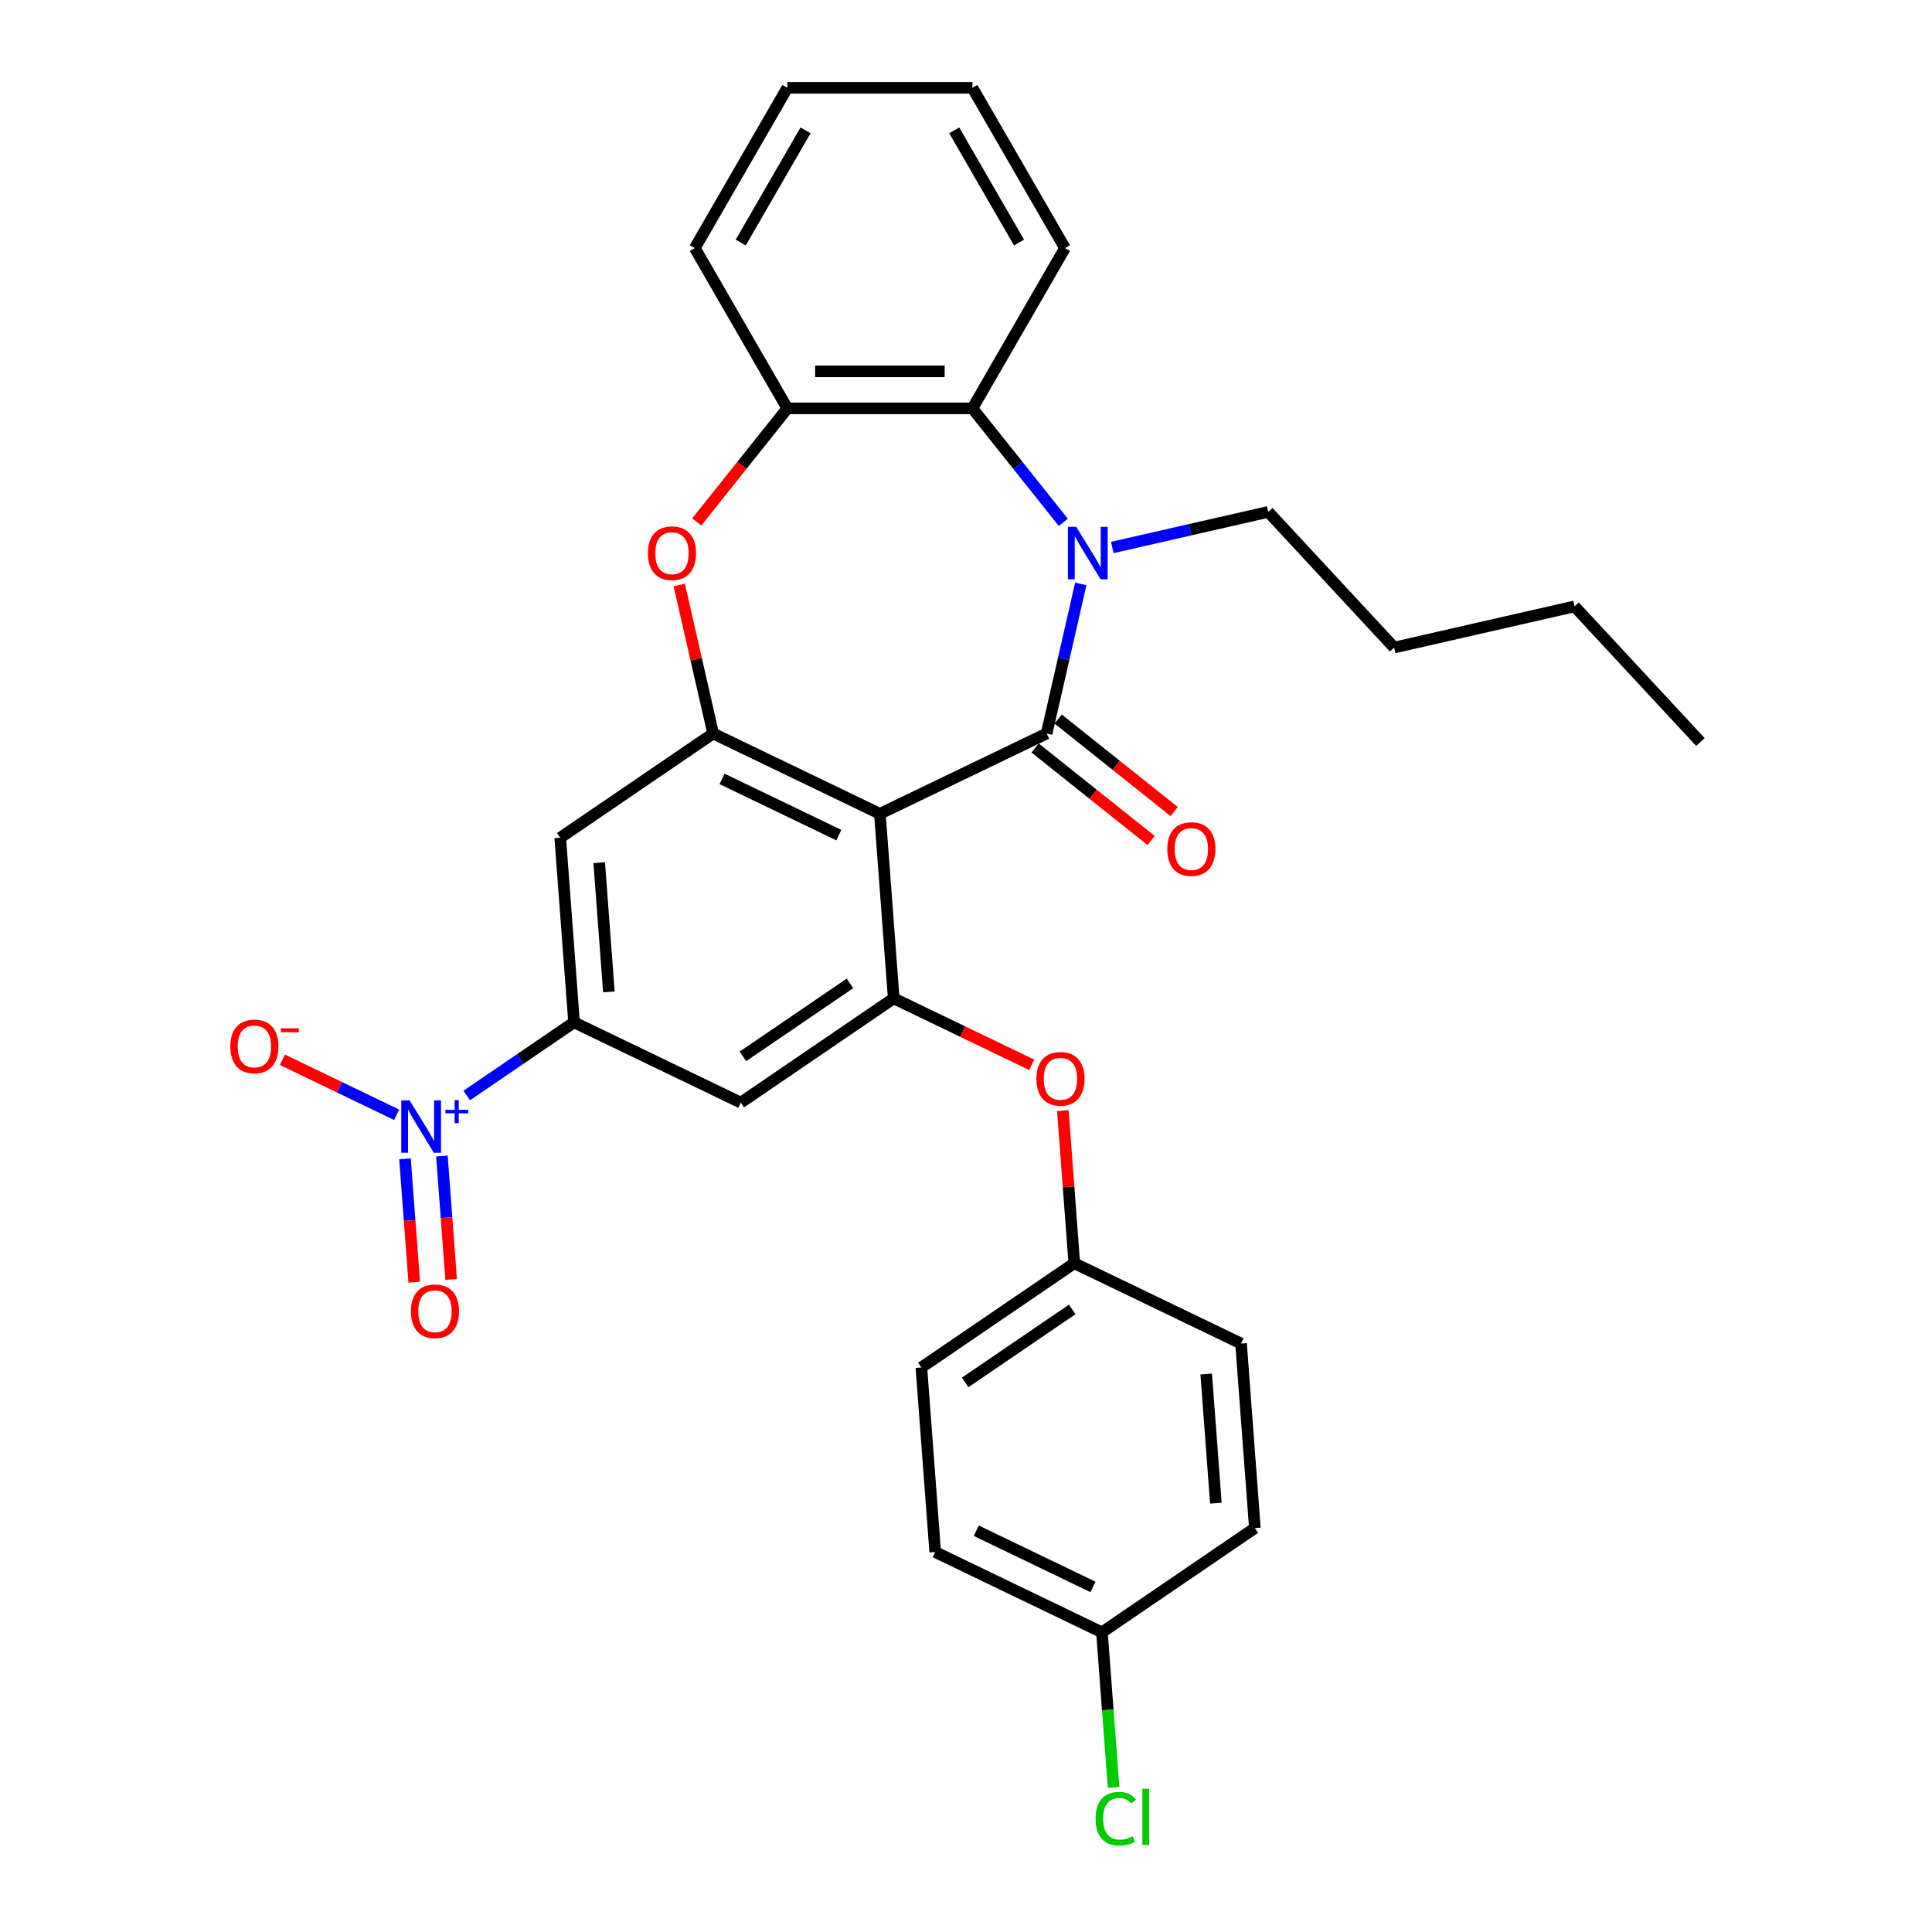 <?xml version='1.0' encoding='iso-8859-1'?>
<svg version='1.1' baseProfile='full'
              xmlns='http://www.w3.org/2000/svg'
                      xmlns:rdkit='http://www.rdkit.org/xml'
                      xmlns:xlink='http://www.w3.org/1999/xlink'
                  xml:space='preserve'
width='1000px' height='1000px' viewBox='0 0 1000 1000'>
<!-- END OF HEADER -->
<rect style='opacity:1.0;fill:#FFFFFF;stroke:none' width='1000' height='1000' x='0' y='0'> </rect>
<path class='bond-0' d='M 541.731,379.662 L 455.424,421.226' style='fill:none;fill-rule:evenodd;stroke:#000000;stroke-width:6px;stroke-linecap:butt;stroke-linejoin:miter;stroke-opacity:1' />
<path class='bond-1' d='M 541.731,379.662 L 550.568,340.946' style='fill:none;fill-rule:evenodd;stroke:#000000;stroke-width:6px;stroke-linecap:butt;stroke-linejoin:miter;stroke-opacity:1' />
<path class='bond-1' d='M 550.568,340.946 L 559.405,302.229' style='fill:none;fill-rule:evenodd;stroke:#0000FF;stroke-width:6px;stroke-linecap:butt;stroke-linejoin:miter;stroke-opacity:1' />
<path class='bond-12' d='M 535.759,387.152 L 565.782,411.095' style='fill:none;fill-rule:evenodd;stroke:#000000;stroke-width:6px;stroke-linecap:butt;stroke-linejoin:miter;stroke-opacity:1' />
<path class='bond-12' d='M 565.782,411.095 L 595.806,435.038' style='fill:none;fill-rule:evenodd;stroke:#FF0000;stroke-width:6px;stroke-linecap:butt;stroke-linejoin:miter;stroke-opacity:1' />
<path class='bond-12' d='M 547.704,372.173 L 577.728,396.116' style='fill:none;fill-rule:evenodd;stroke:#000000;stroke-width:6px;stroke-linecap:butt;stroke-linejoin:miter;stroke-opacity:1' />
<path class='bond-12' d='M 577.728,396.116 L 607.751,420.059' style='fill:none;fill-rule:evenodd;stroke:#FF0000;stroke-width:6px;stroke-linecap:butt;stroke-linejoin:miter;stroke-opacity:1' />
<path class='bond-2' d='M 455.424,421.226 L 369.116,379.662' style='fill:none;fill-rule:evenodd;stroke:#000000;stroke-width:6px;stroke-linecap:butt;stroke-linejoin:miter;stroke-opacity:1' />
<path class='bond-2' d='M 434.165,432.253 L 373.75,403.159' style='fill:none;fill-rule:evenodd;stroke:#000000;stroke-width:6px;stroke-linecap:butt;stroke-linejoin:miter;stroke-opacity:1' />
<path class='bond-4' d='M 455.424,421.226 L 462.583,516.752' style='fill:none;fill-rule:evenodd;stroke:#000000;stroke-width:6px;stroke-linecap:butt;stroke-linejoin:miter;stroke-opacity:1' />
<path class='bond-7' d='M 550.365,270.366 L 526.843,240.87' style='fill:none;fill-rule:evenodd;stroke:#0000FF;stroke-width:6px;stroke-linecap:butt;stroke-linejoin:miter;stroke-opacity:1' />
<path class='bond-7' d='M 526.843,240.87 L 503.321,211.375' style='fill:none;fill-rule:evenodd;stroke:#000000;stroke-width:6px;stroke-linecap:butt;stroke-linejoin:miter;stroke-opacity:1' />
<path class='bond-16' d='M 575.731,283.375 L 616.086,274.164' style='fill:none;fill-rule:evenodd;stroke:#0000FF;stroke-width:6px;stroke-linecap:butt;stroke-linejoin:miter;stroke-opacity:1' />
<path class='bond-16' d='M 616.086,274.164 L 656.44,264.954' style='fill:none;fill-rule:evenodd;stroke:#000000;stroke-width:6px;stroke-linecap:butt;stroke-linejoin:miter;stroke-opacity:1' />
<path class='bond-5' d='M 369.116,379.662 L 360.345,341.233' style='fill:none;fill-rule:evenodd;stroke:#000000;stroke-width:6px;stroke-linecap:butt;stroke-linejoin:miter;stroke-opacity:1' />
<path class='bond-5' d='M 360.345,341.233 L 351.574,302.804' style='fill:none;fill-rule:evenodd;stroke:#FF0000;stroke-width:6px;stroke-linecap:butt;stroke-linejoin:miter;stroke-opacity:1' />
<path class='bond-8' d='M 369.116,379.662 L 289.967,433.625' style='fill:none;fill-rule:evenodd;stroke:#000000;stroke-width:6px;stroke-linecap:butt;stroke-linejoin:miter;stroke-opacity:1' />
<path class='bond-3' d='M 241.594,567.013 L 269.36,548.082' style='fill:none;fill-rule:evenodd;stroke:#0000FF;stroke-width:6px;stroke-linecap:butt;stroke-linejoin:miter;stroke-opacity:1' />
<path class='bond-3' d='M 269.36,548.082 L 297.126,529.152' style='fill:none;fill-rule:evenodd;stroke:#000000;stroke-width:6px;stroke-linecap:butt;stroke-linejoin:miter;stroke-opacity:1' />
<path class='bond-13' d='M 205.294,577.007 L 175.73,562.769' style='fill:none;fill-rule:evenodd;stroke:#0000FF;stroke-width:6px;stroke-linecap:butt;stroke-linejoin:miter;stroke-opacity:1' />
<path class='bond-13' d='M 175.73,562.769 L 146.166,548.532' style='fill:none;fill-rule:evenodd;stroke:#FF0000;stroke-width:6px;stroke-linecap:butt;stroke-linejoin:miter;stroke-opacity:1' />
<path class='bond-14' d='M 209.62,599.79 L 212.013,631.717' style='fill:none;fill-rule:evenodd;stroke:#0000FF;stroke-width:6px;stroke-linecap:butt;stroke-linejoin:miter;stroke-opacity:1' />
<path class='bond-14' d='M 212.013,631.717 L 214.406,663.644' style='fill:none;fill-rule:evenodd;stroke:#FF0000;stroke-width:6px;stroke-linecap:butt;stroke-linejoin:miter;stroke-opacity:1' />
<path class='bond-14' d='M 228.726,598.358 L 231.118,630.285' style='fill:none;fill-rule:evenodd;stroke:#0000FF;stroke-width:6px;stroke-linecap:butt;stroke-linejoin:miter;stroke-opacity:1' />
<path class='bond-14' d='M 231.118,630.285 L 233.511,662.213' style='fill:none;fill-rule:evenodd;stroke:#FF0000;stroke-width:6px;stroke-linecap:butt;stroke-linejoin:miter;stroke-opacity:1' />
<path class='bond-10' d='M 462.583,516.752 L 383.434,570.715' style='fill:none;fill-rule:evenodd;stroke:#000000;stroke-width:6px;stroke-linecap:butt;stroke-linejoin:miter;stroke-opacity:1' />
<path class='bond-10' d='M 439.918,509.017 L 384.513,546.791' style='fill:none;fill-rule:evenodd;stroke:#000000;stroke-width:6px;stroke-linecap:butt;stroke-linejoin:miter;stroke-opacity:1' />
<path class='bond-11' d='M 462.583,516.752 L 498.312,533.959' style='fill:none;fill-rule:evenodd;stroke:#000000;stroke-width:6px;stroke-linecap:butt;stroke-linejoin:miter;stroke-opacity:1' />
<path class='bond-11' d='M 498.312,533.959 L 534.042,551.166' style='fill:none;fill-rule:evenodd;stroke:#FF0000;stroke-width:6px;stroke-linecap:butt;stroke-linejoin:miter;stroke-opacity:1' />
<path class='bond-30' d='M 360.649,270.157 L 384.088,240.766' style='fill:none;fill-rule:evenodd;stroke:#FF0000;stroke-width:6px;stroke-linecap:butt;stroke-linejoin:miter;stroke-opacity:1' />
<path class='bond-30' d='M 384.088,240.766 L 407.527,211.375' style='fill:none;fill-rule:evenodd;stroke:#000000;stroke-width:6px;stroke-linecap:butt;stroke-linejoin:miter;stroke-opacity:1' />
<path class='bond-6' d='M 297.126,529.152 L 383.434,570.715' style='fill:none;fill-rule:evenodd;stroke:#000000;stroke-width:6px;stroke-linecap:butt;stroke-linejoin:miter;stroke-opacity:1' />
<path class='bond-31' d='M 297.126,529.152 L 289.967,433.625' style='fill:none;fill-rule:evenodd;stroke:#000000;stroke-width:6px;stroke-linecap:butt;stroke-linejoin:miter;stroke-opacity:1' />
<path class='bond-31' d='M 315.157,513.391 L 310.146,446.523' style='fill:none;fill-rule:evenodd;stroke:#000000;stroke-width:6px;stroke-linecap:butt;stroke-linejoin:miter;stroke-opacity:1' />
<path class='bond-9' d='M 503.321,211.375 L 407.527,211.375' style='fill:none;fill-rule:evenodd;stroke:#000000;stroke-width:6px;stroke-linecap:butt;stroke-linejoin:miter;stroke-opacity:1' />
<path class='bond-9' d='M 488.952,192.216 L 421.896,192.216' style='fill:none;fill-rule:evenodd;stroke:#000000;stroke-width:6px;stroke-linecap:butt;stroke-linejoin:miter;stroke-opacity:1' />
<path class='bond-23' d='M 503.321,211.375 L 551.218,128.415' style='fill:none;fill-rule:evenodd;stroke:#000000;stroke-width:6px;stroke-linecap:butt;stroke-linejoin:miter;stroke-opacity:1' />
<path class='bond-24' d='M 407.527,211.375 L 359.63,128.415' style='fill:none;fill-rule:evenodd;stroke:#000000;stroke-width:6px;stroke-linecap:butt;stroke-linejoin:miter;stroke-opacity:1' />
<path class='bond-15' d='M 550.129,574.85 L 553.089,614.346' style='fill:none;fill-rule:evenodd;stroke:#FF0000;stroke-width:6px;stroke-linecap:butt;stroke-linejoin:miter;stroke-opacity:1' />
<path class='bond-15' d='M 553.089,614.346 L 556.049,653.842' style='fill:none;fill-rule:evenodd;stroke:#000000;stroke-width:6px;stroke-linecap:butt;stroke-linejoin:miter;stroke-opacity:1' />
<path class='bond-19' d='M 556.049,653.842 L 642.357,695.406' style='fill:none;fill-rule:evenodd;stroke:#000000;stroke-width:6px;stroke-linecap:butt;stroke-linejoin:miter;stroke-opacity:1' />
<path class='bond-20' d='M 556.049,653.842 L 476.9,707.805' style='fill:none;fill-rule:evenodd;stroke:#000000;stroke-width:6px;stroke-linecap:butt;stroke-linejoin:miter;stroke-opacity:1' />
<path class='bond-20' d='M 554.969,677.767 L 499.565,715.541' style='fill:none;fill-rule:evenodd;stroke:#000000;stroke-width:6px;stroke-linecap:butt;stroke-linejoin:miter;stroke-opacity:1' />
<path class='bond-25' d='M 656.44,264.954 L 721.597,335.176' style='fill:none;fill-rule:evenodd;stroke:#000000;stroke-width:6px;stroke-linecap:butt;stroke-linejoin:miter;stroke-opacity:1' />
<path class='bond-17' d='M 570.366,844.895 L 484.059,803.332' style='fill:none;fill-rule:evenodd;stroke:#000000;stroke-width:6px;stroke-linecap:butt;stroke-linejoin:miter;stroke-opacity:1' />
<path class='bond-17' d='M 565.733,821.399 L 505.318,792.305' style='fill:none;fill-rule:evenodd;stroke:#000000;stroke-width:6px;stroke-linecap:butt;stroke-linejoin:miter;stroke-opacity:1' />
<path class='bond-18' d='M 570.366,844.895 L 573.373,885.014' style='fill:none;fill-rule:evenodd;stroke:#000000;stroke-width:6px;stroke-linecap:butt;stroke-linejoin:miter;stroke-opacity:1' />
<path class='bond-18' d='M 573.373,885.014 L 576.379,925.133' style='fill:none;fill-rule:evenodd;stroke:#00CC00;stroke-width:6px;stroke-linecap:butt;stroke-linejoin:miter;stroke-opacity:1' />
<path class='bond-33' d='M 570.366,844.895 L 649.515,790.932' style='fill:none;fill-rule:evenodd;stroke:#000000;stroke-width:6px;stroke-linecap:butt;stroke-linejoin:miter;stroke-opacity:1' />
<path class='bond-21' d='M 642.357,695.406 L 649.515,790.932' style='fill:none;fill-rule:evenodd;stroke:#000000;stroke-width:6px;stroke-linecap:butt;stroke-linejoin:miter;stroke-opacity:1' />
<path class='bond-21' d='M 624.325,711.167 L 629.336,778.035' style='fill:none;fill-rule:evenodd;stroke:#000000;stroke-width:6px;stroke-linecap:butt;stroke-linejoin:miter;stroke-opacity:1' />
<path class='bond-22' d='M 476.9,707.805 L 484.059,803.332' style='fill:none;fill-rule:evenodd;stroke:#000000;stroke-width:6px;stroke-linecap:butt;stroke-linejoin:miter;stroke-opacity:1' />
<path class='bond-27' d='M 551.218,128.415 L 503.321,45.455' style='fill:none;fill-rule:evenodd;stroke:#000000;stroke-width:6px;stroke-linecap:butt;stroke-linejoin:miter;stroke-opacity:1' />
<path class='bond-27' d='M 527.441,125.55 L 493.913,67.478' style='fill:none;fill-rule:evenodd;stroke:#000000;stroke-width:6px;stroke-linecap:butt;stroke-linejoin:miter;stroke-opacity:1' />
<path class='bond-32' d='M 359.63,128.415 L 407.527,45.455' style='fill:none;fill-rule:evenodd;stroke:#000000;stroke-width:6px;stroke-linecap:butt;stroke-linejoin:miter;stroke-opacity:1' />
<path class='bond-32' d='M 383.406,125.55 L 416.934,67.478' style='fill:none;fill-rule:evenodd;stroke:#000000;stroke-width:6px;stroke-linecap:butt;stroke-linejoin:miter;stroke-opacity:1' />
<path class='bond-26' d='M 721.597,335.176 L 814.989,313.86' style='fill:none;fill-rule:evenodd;stroke:#000000;stroke-width:6px;stroke-linecap:butt;stroke-linejoin:miter;stroke-opacity:1' />
<path class='bond-29' d='M 814.989,313.86 L 880.146,384.082' style='fill:none;fill-rule:evenodd;stroke:#000000;stroke-width:6px;stroke-linecap:butt;stroke-linejoin:miter;stroke-opacity:1' />
<path class='bond-28' d='M 503.321,45.455 L 407.527,45.455' style='fill:none;fill-rule:evenodd;stroke:#000000;stroke-width:6px;stroke-linecap:butt;stroke-linejoin:miter;stroke-opacity:1' />
<path  class='atom-2' d='M 557.051 272.706
L 565.941 287.075
Q 566.822 288.492, 568.24 291.06
Q 569.657 293.627, 569.734 293.78
L 569.734 272.706
L 573.336 272.706
L 573.336 299.834
L 569.619 299.834
L 560.078 284.124
Q 558.967 282.285, 557.779 280.177
Q 556.629 278.07, 556.285 277.419
L 556.285 299.834
L 552.759 299.834
L 552.759 272.706
L 557.051 272.706
' fill='#0000FF'/>
<path  class='atom-4' d='M 211.98 569.55
L 220.87 583.919
Q 221.751 585.337, 223.169 587.904
Q 224.587 590.472, 224.664 590.625
L 224.664 569.55
L 228.265 569.55
L 228.265 596.679
L 224.549 596.679
L 215.007 580.969
Q 213.896 579.129, 212.708 577.022
Q 211.559 574.915, 211.214 574.263
L 211.214 596.679
L 207.689 596.679
L 207.689 569.55
L 211.98 569.55
' fill='#0000FF'/>
<path  class='atom-4' d='M 230.541 574.44
L 235.321 574.44
L 235.321 569.408
L 237.446 569.408
L 237.446 574.44
L 242.352 574.44
L 242.352 576.261
L 237.446 576.261
L 237.446 581.319
L 235.321 581.319
L 235.321 576.261
L 230.541 576.261
L 230.541 574.44
' fill='#0000FF'/>
<path  class='atom-6' d='M 335.347 286.347
Q 335.347 279.833, 338.565 276.192
Q 341.784 272.552, 347.8 272.552
Q 353.816 272.552, 357.035 276.192
Q 360.253 279.833, 360.253 286.347
Q 360.253 292.937, 356.996 296.692
Q 353.739 300.409, 347.8 300.409
Q 341.822 300.409, 338.565 296.692
Q 335.347 292.976, 335.347 286.347
M 347.8 297.344
Q 351.938 297.344, 354.161 294.585
Q 356.421 291.788, 356.421 286.347
Q 356.421 281.02, 354.161 278.338
Q 351.938 275.618, 347.8 275.618
Q 343.662 275.618, 341.401 278.3
Q 339.178 280.982, 339.178 286.347
Q 339.178 291.826, 341.401 294.585
Q 343.662 297.344, 347.8 297.344
' fill='#FF0000'/>
<path  class='atom-12' d='M 536.437 558.393
Q 536.437 551.879, 539.656 548.238
Q 542.874 544.598, 548.89 544.598
Q 554.906 544.598, 558.125 548.238
Q 561.343 551.879, 561.343 558.393
Q 561.343 564.983, 558.086 568.738
Q 554.829 572.455, 548.89 572.455
Q 542.913 572.455, 539.656 568.738
Q 536.437 565.022, 536.437 558.393
M 548.89 569.39
Q 553.028 569.39, 555.251 566.631
Q 557.512 563.834, 557.512 558.393
Q 557.512 553.066, 555.251 550.384
Q 553.028 547.664, 548.89 547.664
Q 544.752 547.664, 542.491 550.346
Q 540.269 553.028, 540.269 558.393
Q 540.269 563.872, 542.491 566.631
Q 544.752 569.39, 548.89 569.39
' fill='#FF0000'/>
<path  class='atom-13' d='M 604.173 439.466
Q 604.173 432.952, 607.392 429.312
Q 610.611 425.671, 616.626 425.671
Q 622.642 425.671, 625.861 429.312
Q 629.08 432.952, 629.08 439.466
Q 629.08 446.056, 625.823 449.812
Q 622.566 453.528, 616.626 453.528
Q 610.649 453.528, 607.392 449.812
Q 604.173 446.095, 604.173 439.466
M 616.626 450.463
Q 620.765 450.463, 622.987 447.704
Q 625.248 444.907, 625.248 439.466
Q 625.248 434.14, 622.987 431.457
Q 620.765 428.737, 616.626 428.737
Q 612.488 428.737, 610.227 431.419
Q 608.005 434.101, 608.005 439.466
Q 608.005 444.945, 610.227 447.704
Q 612.488 450.463, 616.626 450.463
' fill='#FF0000'/>
<path  class='atom-14' d='M 119.216 541.628
Q 119.216 535.114, 122.435 531.473
Q 125.654 527.833, 131.669 527.833
Q 137.685 527.833, 140.904 531.473
Q 144.123 535.114, 144.123 541.628
Q 144.123 548.218, 140.866 551.973
Q 137.609 555.69, 131.669 555.69
Q 125.692 555.69, 122.435 551.973
Q 119.216 548.257, 119.216 541.628
M 131.669 552.625
Q 135.808 552.625, 138.03 549.866
Q 140.291 547.069, 140.291 541.628
Q 140.291 536.301, 138.03 533.619
Q 135.808 530.899, 131.669 530.899
Q 127.531 530.899, 125.27 533.581
Q 123.048 536.263, 123.048 541.628
Q 123.048 547.107, 125.27 549.866
Q 127.531 552.625, 131.669 552.625
' fill='#FF0000'/>
<path  class='atom-14' d='M 145.387 532.261
L 154.668 532.261
L 154.668 534.284
L 145.387 534.284
L 145.387 532.261
' fill='#FF0000'/>
<path  class='atom-15' d='M 212.683 678.718
Q 212.683 672.204, 215.901 668.563
Q 219.12 664.923, 225.136 664.923
Q 231.152 664.923, 234.37 668.563
Q 237.589 672.204, 237.589 678.718
Q 237.589 685.308, 234.332 689.063
Q 231.075 692.78, 225.136 692.78
Q 219.158 692.78, 215.901 689.063
Q 212.683 685.346, 212.683 678.718
M 225.136 689.715
Q 229.274 689.715, 231.497 686.956
Q 233.757 684.159, 233.757 678.718
Q 233.757 673.391, 231.497 670.709
Q 229.274 667.989, 225.136 667.989
Q 220.997 667.989, 218.737 670.671
Q 216.514 673.353, 216.514 678.718
Q 216.514 684.197, 218.737 686.956
Q 220.997 689.715, 225.136 689.715
' fill='#FF0000'/>
<path  class='atom-19' d='M 567.064 941.36
Q 567.064 934.616, 570.206 931.091
Q 573.387 927.528, 579.403 927.528
Q 584.997 927.528, 587.986 931.474
L 585.457 933.544
Q 583.273 930.67, 579.403 930.67
Q 575.303 930.67, 573.118 933.429
Q 570.973 936.149, 570.973 941.36
Q 570.973 946.725, 573.195 949.484
Q 575.456 952.243, 579.824 952.243
Q 582.813 952.243, 586.3 950.442
L 587.373 953.315
Q 585.955 954.235, 583.809 954.772
Q 581.663 955.308, 579.288 955.308
Q 573.387 955.308, 570.206 951.706
Q 567.064 948.104, 567.064 941.36
' fill='#00CC00'/>
<path  class='atom-19' d='M 591.281 925.88
L 594.806 925.88
L 594.806 954.963
L 591.281 954.963
L 591.281 925.88
' fill='#00CC00'/>
</svg>
